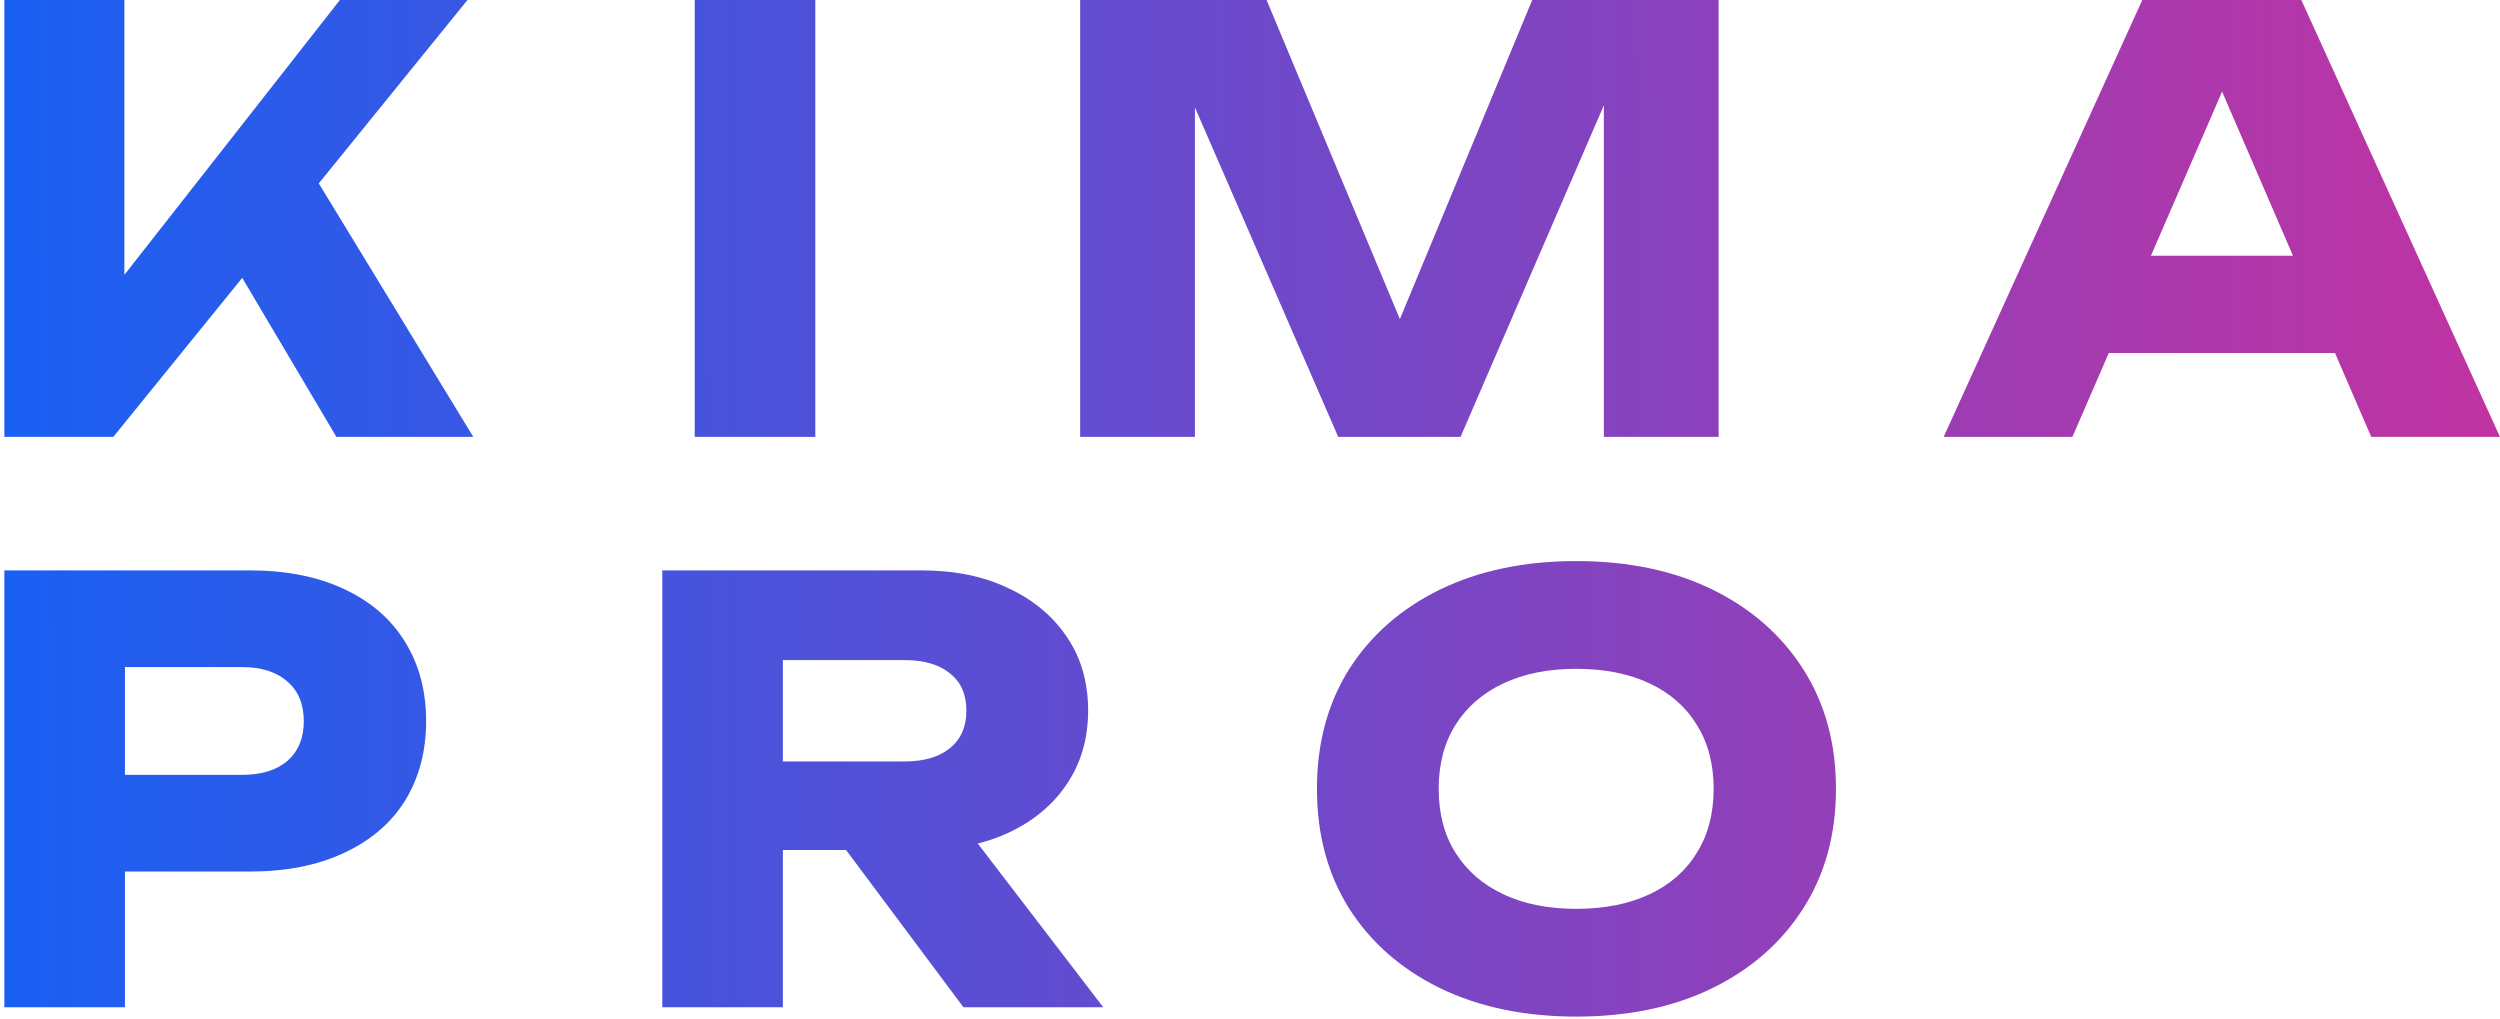 <?xml version="1.0" encoding="UTF-8"?>
<svg xmlns="http://www.w3.org/2000/svg" width="412" height="168" viewBox="0 0 412 168" fill="none">
  <path d="M0.72 72V0H20.496V56.16L15.216 52.032L56.016 0H77.04L18.672 72H0.72ZM35.088 37.632L49.68 25.536L78 72H55.44L35.088 37.632Z" fill="url(#paint0_linear_1_1073)"></path>
  <path d="M114.491 0H134.363V72H114.491V0Z" fill="url(#paint1_linear_1_1073)"></path>
  <path d="M283.228 0V72H264.316V7.104L268.54 7.584L240.7 72H220.54L192.604 7.776L196.924 7.296V72H178.012V0H208.732L234.556 61.824H226.876L252.508 0H283.228Z" fill="url(#paint2_linear_1_1073)"></path>
  <path d="M340.956 58.176V42.144H390.588V58.176H340.956ZM379.26 0L411.996 72H390.78L363.324 8.448H369.084L341.532 72H320.316L353.052 0H379.26Z" fill="url(#paint3_linear_1_1073)"></path>
  <path d="M41.136 94C47.152 94 52.336 95.024 56.688 97.072C61.104 99.12 64.464 102.032 66.768 105.808C69.072 109.52 70.224 113.872 70.224 118.864C70.224 123.792 69.072 128.144 66.768 131.92C64.464 135.632 61.104 138.512 56.688 140.56C52.336 142.608 47.152 143.632 41.136 143.632H9.936V127.696H39.888C43.088 127.696 45.584 126.928 47.376 125.392C49.168 123.792 50.064 121.616 50.064 118.864C50.064 116.048 49.168 113.872 47.376 112.336C45.584 110.736 43.088 109.936 39.888 109.936H11.664L20.592 100.72V166H0.72V94H41.136Z" fill="url(#paint4_linear_1_1073)"></path>
  <path d="M122.875 125.488H149.083C152.283 125.488 154.779 124.752 156.571 123.28C158.363 121.808 159.259 119.76 159.259 117.136C159.259 114.448 158.363 112.4 156.571 110.992C154.779 109.52 152.283 108.784 149.083 108.784H120.091L129.019 99.28V166H109.147V94H151.867C157.371 94 162.171 94.992 166.267 96.976C170.363 98.896 173.563 101.584 175.867 105.04C178.171 108.432 179.323 112.464 179.323 117.136C179.323 121.68 178.171 125.68 175.867 129.136C173.563 132.592 170.363 135.28 166.267 137.2C162.171 139.12 157.371 140.08 151.867 140.08H122.875V125.488ZM133.627 132.304H155.995L181.819 166H158.779L133.627 132.304Z" fill="url(#paint5_linear_1_1073)"></path>
  <path d="M259.752 167.536C251.24 167.536 243.752 165.968 237.288 162.832C230.888 159.696 225.896 155.312 222.312 149.68C218.792 144.048 217.032 137.488 217.032 130C217.032 122.512 218.792 115.952 222.312 110.32C225.896 104.688 230.888 100.304 237.288 97.168C243.752 94.032 251.24 92.464 259.752 92.464C268.328 92.464 275.816 94.032 282.216 97.168C288.616 100.304 293.608 104.688 297.192 110.32C300.776 115.952 302.568 122.512 302.568 130C302.568 137.488 300.776 144.048 297.192 149.68C293.608 155.312 288.616 159.696 282.216 162.832C275.816 165.968 268.328 167.536 259.752 167.536ZM259.752 149.776C264.424 149.776 268.456 148.976 271.848 147.376C275.24 145.776 277.832 143.504 279.624 140.56C281.48 137.616 282.408 134.096 282.408 130C282.408 125.904 281.48 122.384 279.624 119.44C277.832 116.496 275.24 114.224 271.848 112.624C268.456 111.024 264.424 110.224 259.752 110.224C255.144 110.224 251.144 111.024 247.752 112.624C244.36 114.224 241.736 116.496 239.88 119.44C238.024 122.384 237.096 125.904 237.096 130C237.096 134.096 238.024 137.616 239.88 140.56C241.736 143.504 244.36 145.776 247.752 147.376C251.144 148.976 255.144 149.776 259.752 149.776Z" fill="url(#paint6_linear_1_1073)"></path>
  <defs>
    <linearGradient id="paint0_linear_1_1073" x1="-60.765" y1="128.355" x2="447.436" y2="127.268" gradientUnits="userSpaceOnUse">
      <stop stop-color="#2C18B2"></stop>
      <stop offset="0" stop-color="#0066FF"></stop>
      <stop offset="1" stop-color="#CF2F9B"></stop>
    </linearGradient>
    <linearGradient id="paint1_linear_1_1073" x1="-60.765" y1="128.355" x2="447.436" y2="127.268" gradientUnits="userSpaceOnUse">
      <stop stop-color="#2C18B2"></stop>
      <stop offset="0" stop-color="#0066FF"></stop>
      <stop offset="1" stop-color="#CF2F9B"></stop>
    </linearGradient>
    <linearGradient id="paint2_linear_1_1073" x1="-60.765" y1="128.355" x2="447.436" y2="127.268" gradientUnits="userSpaceOnUse">
      <stop stop-color="#2C18B2"></stop>
      <stop offset="0" stop-color="#0066FF"></stop>
      <stop offset="1" stop-color="#CF2F9B"></stop>
    </linearGradient>
    <linearGradient id="paint3_linear_1_1073" x1="-60.765" y1="128.355" x2="447.436" y2="127.268" gradientUnits="userSpaceOnUse">
      <stop stop-color="#2C18B2"></stop>
      <stop offset="0" stop-color="#0066FF"></stop>
      <stop offset="1" stop-color="#CF2F9B"></stop>
    </linearGradient>
    <linearGradient id="paint4_linear_1_1073" x1="-60.765" y1="128.355" x2="447.436" y2="127.268" gradientUnits="userSpaceOnUse">
      <stop stop-color="#2C18B2"></stop>
      <stop offset="0" stop-color="#0066FF"></stop>
      <stop offset="1" stop-color="#CF2F9B"></stop>
    </linearGradient>
    <linearGradient id="paint5_linear_1_1073" x1="-60.765" y1="128.355" x2="447.436" y2="127.268" gradientUnits="userSpaceOnUse">
      <stop stop-color="#2C18B2"></stop>
      <stop offset="0" stop-color="#0066FF"></stop>
      <stop offset="1" stop-color="#CF2F9B"></stop>
    </linearGradient>
    <linearGradient id="paint6_linear_1_1073" x1="-60.765" y1="128.355" x2="447.436" y2="127.268" gradientUnits="userSpaceOnUse">
      <stop stop-color="#2C18B2"></stop>
      <stop offset="0" stop-color="#0066FF"></stop>
      <stop offset="1" stop-color="#CF2F9B"></stop>
    </linearGradient>
  </defs>
</svg>
